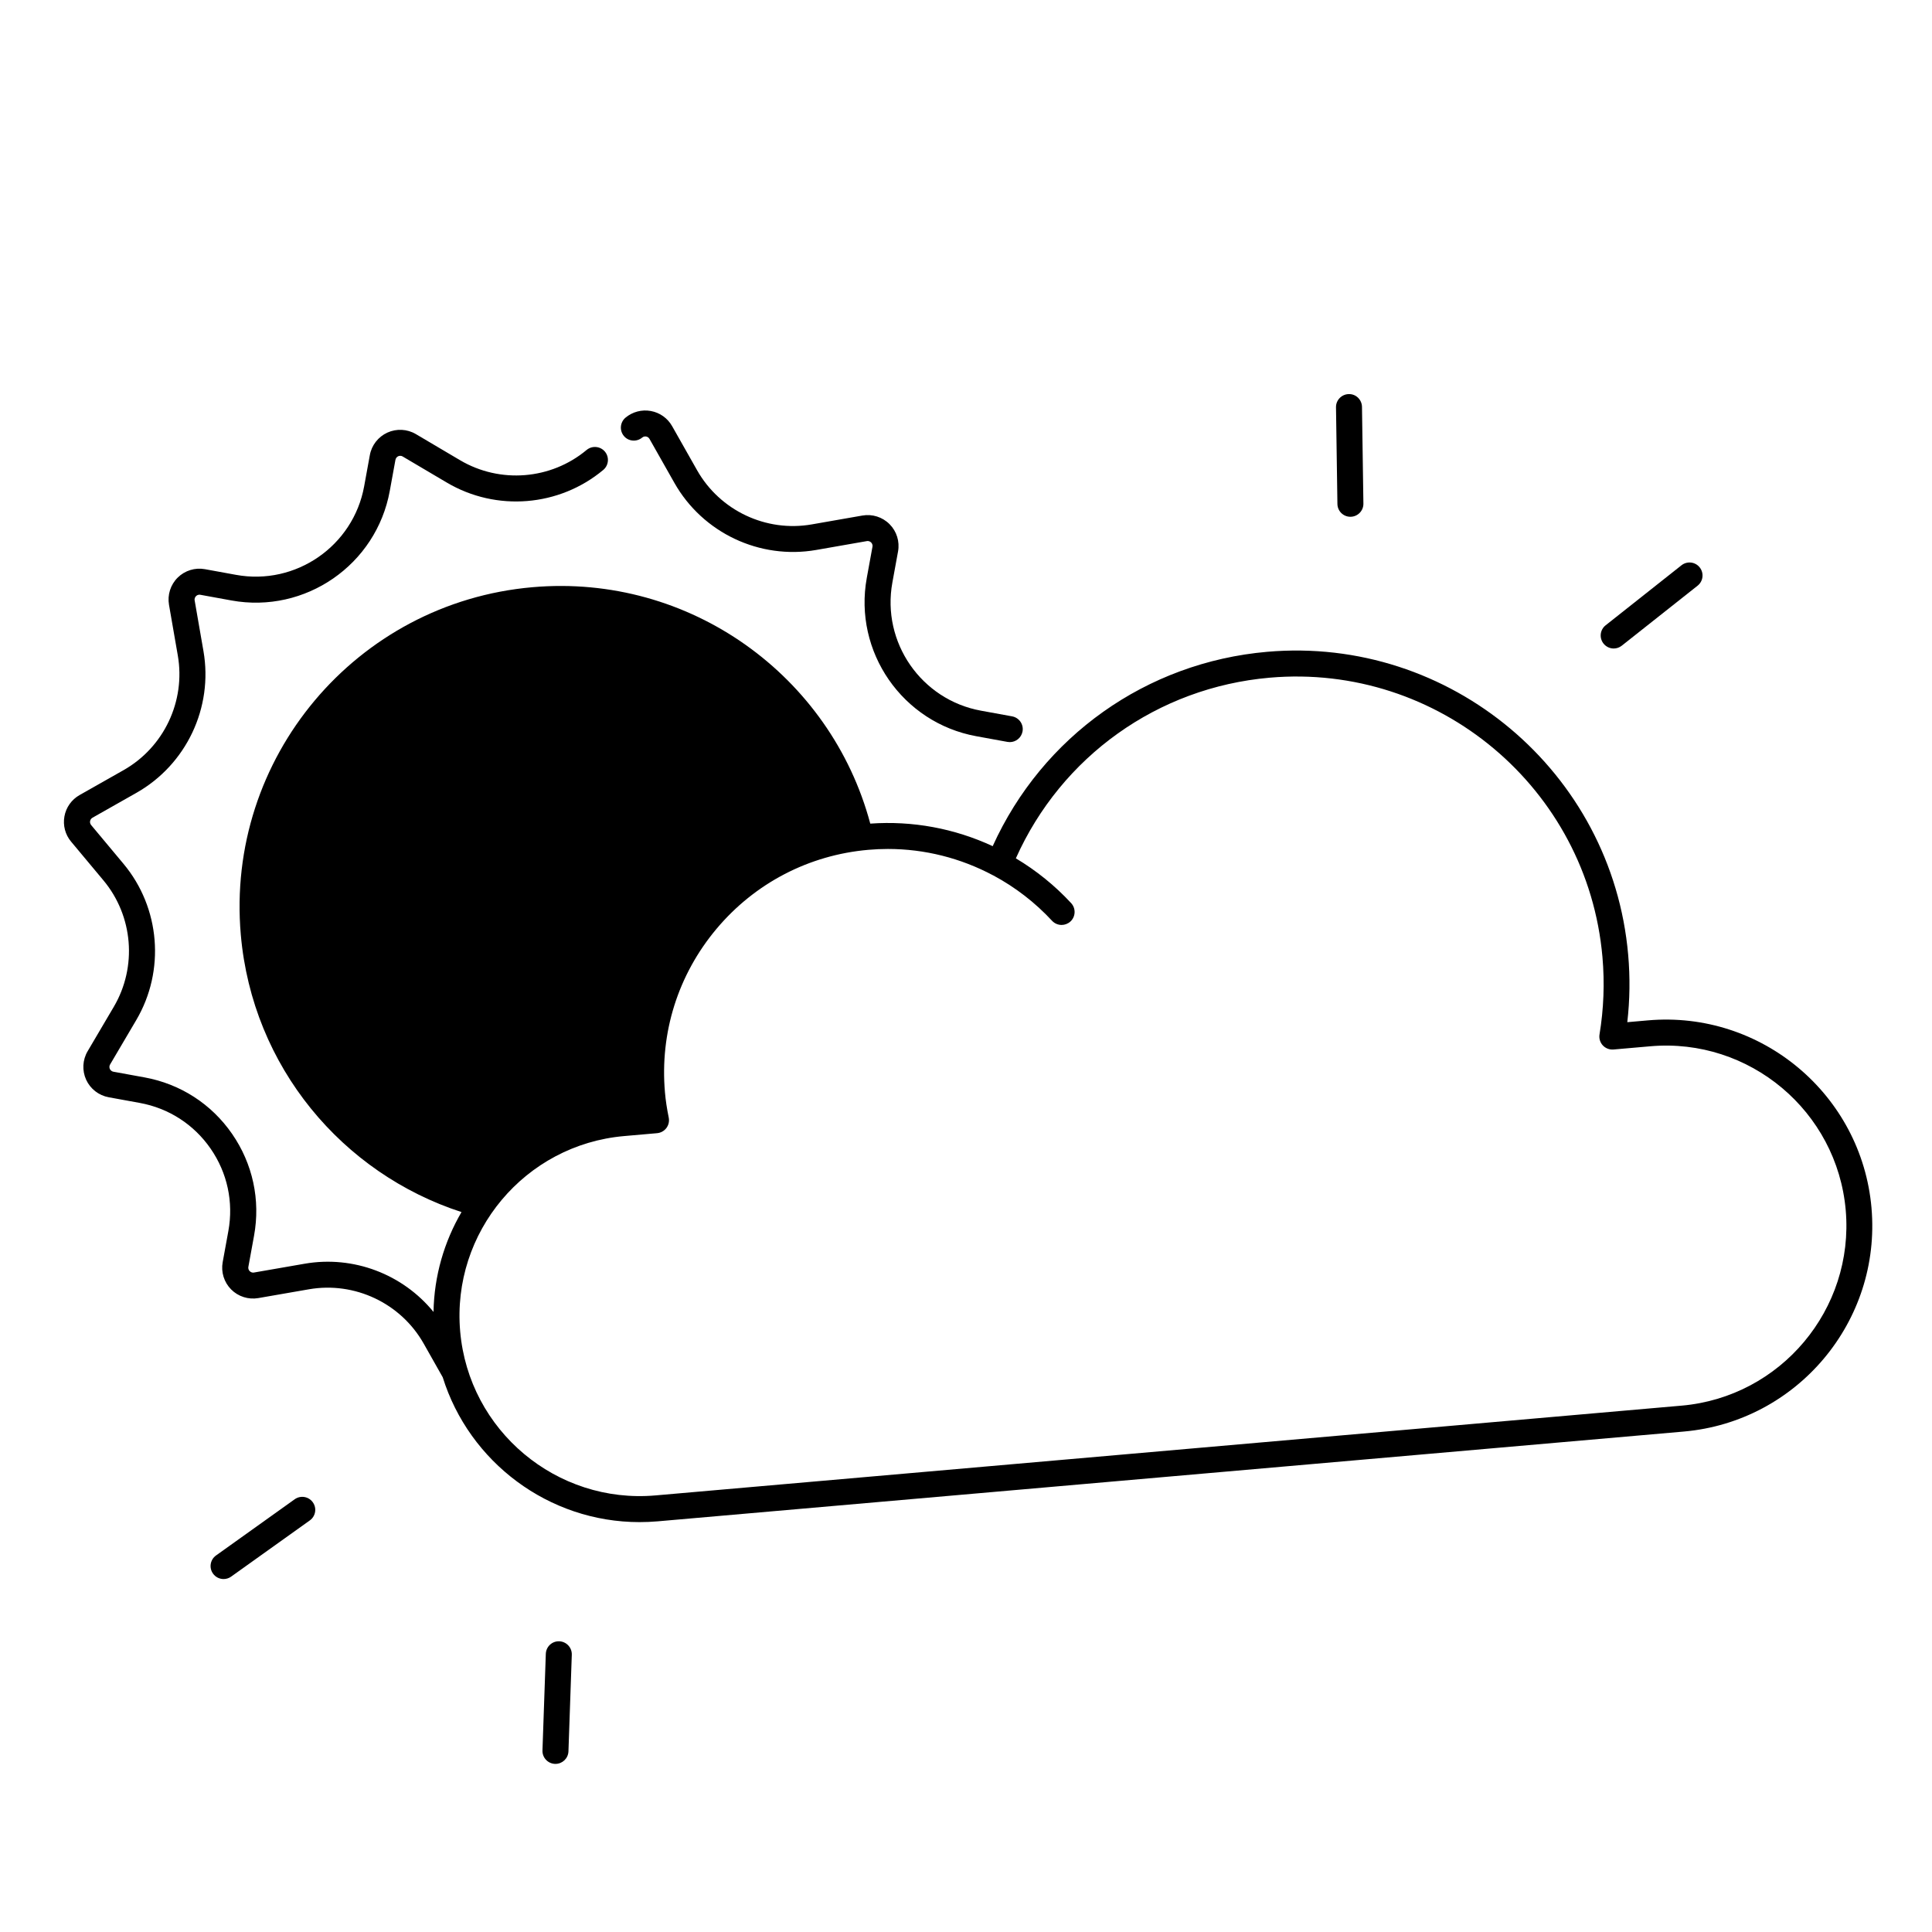 <?xml version="1.0" encoding="UTF-8"?>
<!-- Uploaded to: ICON Repo, www.iconrepo.com, Generator: ICON Repo Mixer Tools -->
<svg fill="#000000" width="800px" height="800px" version="1.1" viewBox="144 144 512 512" xmlns="http://www.w3.org/2000/svg">
 <g>
  <path d="m291.2 611.45h-0.117c-1.898-0.07-3.387-1.664-3.324-3.562l0.887-25.605c0.07-1.898 1.645-3.394 3.562-3.324 1.898 0.07 3.387 1.664 3.324 3.562l-0.887 25.605c-0.07 1.871-1.605 3.324-3.445 3.324z"/>
  <path d="m222.1 541.32-20.852 14.898c-1.543 1.102-1.91 3.258-0.797 4.801 0.668 0.945 1.73 1.445 2.805 1.445 0.688 0 1.398-0.207 1.996-0.641l20.852-14.898c1.543-1.102 1.91-3.258 0.797-4.801-1.102-1.551-3.246-1.906-4.801-0.805z"/>
  <path d="m501.87 280.95h0.051c1.898-0.031 3.426-1.594 3.394-3.492l-0.375-25.625c-0.031-1.898-1.574-3.445-3.492-3.394-1.898 0.031-3.426 1.594-3.394 3.492l0.375 25.625c0.027 1.891 1.562 3.394 3.441 3.394z"/>
  <path d="m571.65 315.86c0.746 0 1.504-0.246 2.137-0.746l20.094-15.902c1.496-1.18 1.742-3.344 0.562-4.84-1.18-1.496-3.344-1.742-4.84-0.562l-20.094 15.902c-1.496 1.18-1.742 3.344-0.562 4.84 0.684 0.855 1.688 1.309 2.703 1.309z"/>
  <path d="m314.18 259.96c0.402-0.336 0.836-0.316 1.055-0.277 0.227 0.039 0.629 0.176 0.887 0.629l6.602 11.66c7.5 13.246 22.613 20.387 37.598 17.77l13.402-2.344c0.57-0.098 0.953 0.188 1.133 0.363 0.176 0.176 0.461 0.562 0.355 1.141l-1.504 8.246c-3.57 19.562 9.445 38.387 29.02 41.957l8.246 1.504c0.207 0.039 0.414 0.059 0.621 0.059 1.633 0 3.078-1.16 3.387-2.824 0.344-1.871-0.895-3.66-2.773-4.004l-8.246-1.504c-15.832-2.883-26.363-18.117-23.477-33.949l1.504-8.246c0.48-2.629-0.355-5.332-2.242-7.223-1.879-1.898-4.574-2.754-7.211-2.293l-13.402 2.344c-12.121 2.125-24.355-3.66-30.414-14.375l-6.602-11.66c-1.199-2.117-3.258-3.582-5.648-4.016-2.391-0.434-4.832 0.207-6.699 1.762-1.457 1.219-1.652 3.394-0.441 4.852 1.191 1.461 3.387 1.648 4.852 0.43z"/>
  <path d="m639.97 464.12c-2.629-30.043-29.207-52.34-59.246-49.711l-5.473 0.48c0.68-5.902 0.758-11.898 0.234-17.859-4.242-48.52-47.164-84.535-95.684-80.293-32 2.793-59.543 22.406-72.727 51.504-10.145-4.715-21.266-6.769-32.441-5.973-10.461-39.133-47.781-66.301-89.523-62.652-46.781 4.094-81.387 45.332-77.293 92.113 3.07 35.059 27 63.262 58.488 73.484-4.586 7.852-7.254 16.906-7.418 26.461-8.137-9.977-21.188-15.027-34.156-12.773l-13.422 2.332c-0.57 0.098-0.953-0.188-1.133-0.363-0.176-0.176-0.453-0.562-0.355-1.141l1.504-8.246c1.73-9.477-0.336-19.059-5.816-26.992-5.477-7.934-13.723-13.238-23.199-14.969l-8.246-1.504c-0.57-0.109-0.836-0.5-0.945-0.727-0.109-0.227-0.234-0.688 0.059-1.191l6.926-11.758c7.723-13.105 6.367-29.766-3.387-41.438l-8.562-10.254c-0.336-0.402-0.316-0.836-0.277-1.055 0.039-0.215 0.176-0.629 0.629-0.887l11.641-6.594c13.234-7.5 20.379-22.594 17.77-37.578l-2.332-13.422c-0.098-0.57 0.188-0.953 0.363-1.133 0.176-0.176 0.562-0.461 1.141-0.355l8.246 1.504c19.57 3.562 38.387-9.445 41.957-29.02l1.504-8.246c0.109-0.57 0.5-0.836 0.727-0.945 0.227-0.109 0.688-0.234 1.191 0.059l11.711 6.918c13.105 7.742 29.758 6.394 41.445-3.356 1.457-1.219 1.652-3.394 0.441-4.852-1.219-1.457-3.387-1.652-4.852-0.441-9.457 7.891-22.938 8.973-33.535 2.715l-11.711-6.918c-2.301-1.359-5.125-1.504-7.559-0.395-2.43 1.113-4.172 3.344-4.644 5.973l-1.504 8.246c-2.883 15.832-18.117 26.363-33.949 23.477l-8.246-1.504c-2.629-0.48-5.324 0.355-7.223 2.234-1.898 1.879-2.754 4.574-2.301 7.203l2.332 13.422c2.106 12.121-3.68 24.344-14.387 30.406l-11.641 6.594c-2.117 1.199-3.582 3.258-4.016 5.648-0.434 2.391 0.207 4.84 1.77 6.699l8.562 10.254c7.891 9.445 8.992 22.918 2.746 33.523l-6.926 11.758c-1.359 2.301-1.504 5.125-0.395 7.559 1.113 2.43 3.344 4.164 5.973 4.644l8.246 1.504c7.664 1.398 14.336 5.699 18.766 12.113 4.438 6.414 6.102 14.168 4.703 21.836l-1.504 8.246c-0.48 2.629 0.355 5.324 2.234 7.223 1.879 1.898 4.574 2.754 7.203 2.301l13.422-2.332c12.121-2.106 24.344 3.672 30.406 14.387l5.047 8.926c7.027 22.504 28.074 38.387 52.152 38.387 1.594 0 3.199-0.07 4.812-0.207l271.93-23.793c30.074-2.641 52.371-29.219 49.746-59.258zm-50.312 52.387-271.93 23.793c-26.254 2.301-49.484-17.191-51.777-43.453-2.293-26.254 17.191-49.484 43.453-51.777l8.738-0.766c0.973-0.09 1.871-0.582 2.461-1.367 0.59-0.789 0.809-1.781 0.621-2.746-0.492-2.43-0.828-4.633-1.004-6.723-1.379-15.785 3.465-31.152 13.648-43.297 10.184-12.133 24.48-19.582 40.266-20.961 1.723-0.148 3.453-0.227 5.176-0.227 9.703 0 19.258 2.391 27.898 7.008 0.031 0.012 0.051 0.02 0.078 0.031 5.805 3.121 11.031 7.152 15.52 11.996 0.68 0.727 1.605 1.102 2.527 1.102 0.836 0 1.672-0.305 2.344-0.914 1.398-1.289 1.477-3.473 0.188-4.871-4.309-4.656-9.23-8.629-14.652-11.867 12.094-27.031 37.59-45.273 67.227-47.871 44.734-3.918 84.309 29.293 88.227 74.027 0.602 6.867 0.336 13.766-0.777 20.508-0.176 1.055 0.148 2.125 0.867 2.902s1.77 1.18 2.824 1.094l9.781-0.855c26.242-2.293 49.484 17.191 51.777 43.453 2.266 26.258-17.227 49.48-43.48 51.781z"/>
 </g>
</svg>